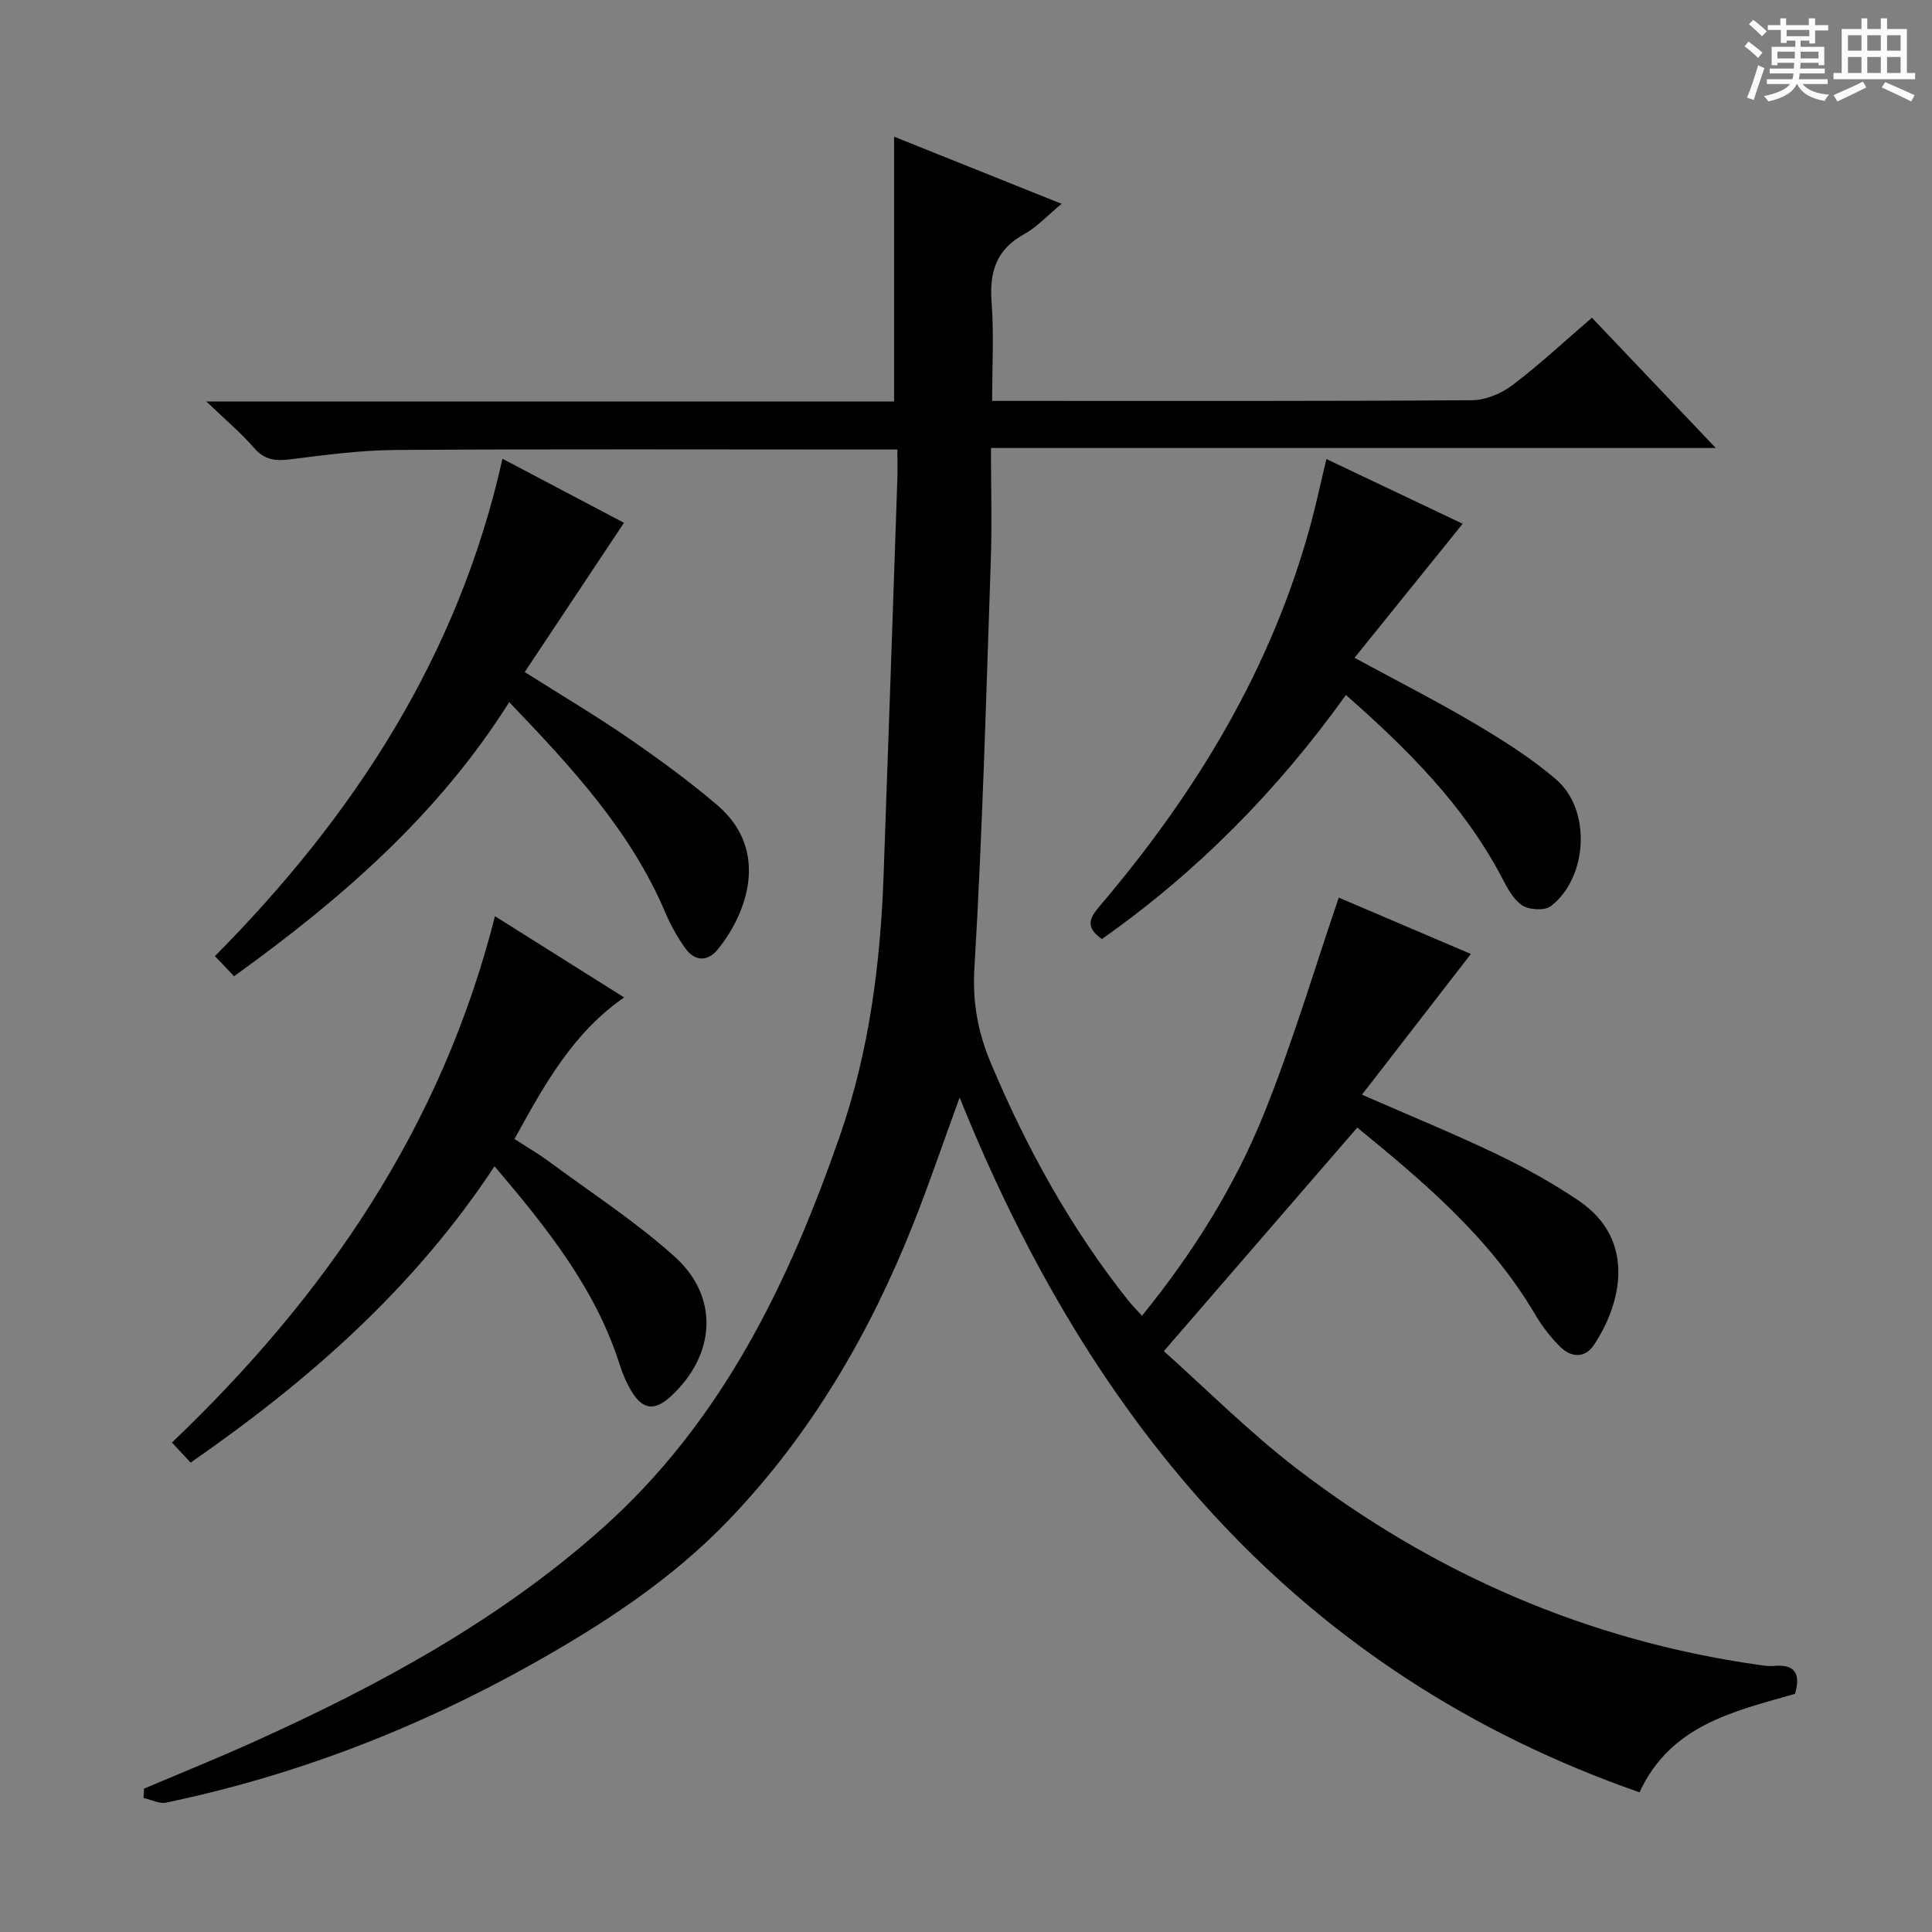 <svg enable-background="new 0 0 400 400" viewBox="0 0 400 400" xmlns="http://www.w3.org/2000/svg"><rect x="0" y="0" width="400" height="400" fill="#808080" stroke="none"/><path d="m361.2 9.6.8-1c.9.7 1.9 1.4 2.9 2.3l-.9 1.1c-1-1-2-1.8-2.8-2.4zm.5 10.6c.9-2.1 1.6-4.3 2.3-6.7.4.2.8.4 1.3.6-.7 2.1-1.5 4.3-2.2 6.6zm.4-15.2.9-.9c1 .8 2 1.6 2.8 2.4l-1 1c-.9-.9-1.8-1.7-2.7-2.5zm12.5-1.2h1.2v1.4h2.7v1.1h-2.7v2.7h-1.2v-.6h-1.8v1.3h4.9v3.8h-1.2v-.5h-3.7c0 .4-.1.9-.1 1.2h5.1v1h-5.2c0 .5-.1.9-.2 1.2h6v1h-5.2c1.1 1.3 2.9 2 5.5 2.2-.4.4-.7.8-.9 1.3-2.9-.5-4.8-1.6-5.7-3.5h-.1c-.8 1.7-2.7 2.9-5.9 3.6-.2-.4-.6-.8-.9-1.1 2.8-.6 4.6-1.4 5.4-2.5h-4.8v-1h5.3c.1-.3.2-.7.2-1.2h-4.9v-1h5c0-.4 0-.8.1-1.2h-3.5v.5h-1.2v-3.8h4.9v-1.3h-1.8v.5h-1.2v-2.7h-2.7v-1h2.6v-1.4h1.2v1.4h4.7v-1.4zm-6.6 8.3h3.6c0-.4 0-.9 0-1.4h-3.6zm1.9-4.6h4.7v-1.3h-4.7zm6.6 3.2h-3.7v1.4h3.7z" fill="#fafbfa"/><path d="m385.3 3.8h1.3v2.2h2.8v-2.2h1.3v2.2h4.1v9.1h1.7v1.3h-16.9v-1.3h1.7v-9.1h4.1v-2.2zm.4 13.1.7 1.2c-1.8.9-3.8 1.9-6 2.9-.2-.4-.5-.8-.8-1.3 2.3-1 4.3-1.9 6.1-2.8zm-3.1-6.4h2.8v-3.2h-2.8zm0 4.6h2.8v-3.3h-2.8zm4-4.6h2.8v-3.2h-2.8zm0 4.6h2.8v-3.3h-2.8zm3.7 1.9c2.1.9 4.1 1.8 6.1 2.7l-.7 1.3c-2.2-1.1-4.2-2-6.1-2.9zm3.2-9.7h-2.8v3.2h2.8zm-2.8 7.8h2.8v-3.3h-2.8z" fill="#fafbfa"/><g fill="#010000"><path d="m185.79 93.07c-2.51 0-4.47 0-6.43 0-32.5 0-65-.12-97.49.09-7.28.05-14.57 1.04-21.8 1.94-3.05.38-5.3.15-7.47-2.36-2.68-3.11-5.88-5.78-9.89-9.62h142.4c0-18.61 0-36.66 0-54.82 11.1 4.45 22.61 9.06 34.69 13.9-2.93 2.42-5.12 4.82-7.81 6.31-5.78 3.19-7.17 7.88-6.69 14.1.5 6.59.11 13.25.11 20.39h5.39c31.33 0 62.66.08 93.99-.14 2.82-.02 6.06-1.4 8.36-3.13 5.56-4.21 10.68-9 16.44-13.95 8.37 8.8 16.68 17.54 25.64 26.97-50.15 0-99.61 0-150.06 0 0 8.21.22 15.83-.04 23.43-.96 28.1-1.72 56.22-3.39 84.28-.43 7.17.76 13.36 3.43 19.7 7.39 17.57 16.52 34.12 28.41 49.08.81 1.02 1.74 1.93 2.86 3.17 10.42-12.83 19.02-26.5 25.09-41.43 5.95-14.65 10.44-29.89 15.65-45.14 8.94 3.81 18.37 7.84 27.35 11.67-7.52 9.71-14.85 19.19-22.55 29.13 10.16 4.45 19.19 8.14 27.97 12.35 5.83 2.79 11.53 5.97 16.88 9.58 12.2 8.23 8.71 21.69 3.11 29.98-1.86 2.75-4.72 2.46-6.91.3-1.98-1.96-3.75-4.25-5.17-6.66-9.39-15.99-23.26-27.62-36.85-38.74-13.2 15.25-26.21 30.29-40.05 46.29 8.68 7.74 17.59 16.71 27.54 24.34 28.34 21.73 60.2 35.6 95.72 40.63.99.14 2.01.3 2.99.21 4.53-.45 5.61 1.71 4.43 5.77-12.55 3.62-25.71 6.37-32.2 20.39-70.46-24.6-113.49-76.08-140.76-143.85-3.4 9.3-6.31 17.91-9.66 26.33-8.99 22.6-21.1 43.33-38 61-11.97 12.52-26.37 21.88-41.37 30.26-23.65 13.2-48.7 22.84-75.25 28.39-1.43.3-3.11-.62-4.67-.96.03-.64.06-1.29.09-1.93 7.58-3.22 15.22-6.3 22.72-9.69 25.87-11.66 50.68-25.1 72.05-44.11 24.8-22.07 38.68-50.8 49.32-81.43 6.05-17.42 8.37-35.52 9.03-53.86.98-27.26 1.91-54.53 2.84-81.8.07-1.83.01-3.65.01-6.36z"/><path d="m102.39 241.46c-16.68 25.28-38.41 44.35-62.93 61.36-1.33-1.44-2.44-2.64-3.86-4.16 31.83-30.36 55.82-65.28 66.88-108.97 8.98 5.65 17.63 11.09 26.74 16.82-10.64 7.36-16.52 18.09-22.7 29.3 2.51 1.64 5.04 3.11 7.38 4.85 8.68 6.42 17.83 12.34 25.81 19.54 9.28 8.38 8.44 20.38-.84 28.92-3.3 3.03-5.77 2.79-8.09-1.02-1.03-1.69-1.84-3.56-2.44-5.45-4.99-15.78-15.03-28.34-25.95-41.19z"/><path d="m48.46 202.12c-1.36-1.44-2.49-2.62-3.96-4.17 28.82-29.07 50.45-62.24 59.53-102.97 9.05 4.77 17.54 9.25 25.16 13.26-6.89 10.36-13.61 20.46-20.55 30.9 7.91 5.01 14.9 9.14 21.57 13.74 6.29 4.33 12.49 8.86 18.3 13.82 11.05 9.43 6.02 22.6.09 29.88-2.07 2.54-4.75 2.51-6.71-.24-1.63-2.28-3.03-4.79-4.13-7.37-7.18-16.93-19.38-30.07-32.33-43.6-14.69 23.32-34.76 40.76-56.97 56.75z"/><path d="m274.62 95.04c9.78 4.65 19.32 9.18 28.21 13.4-7.44 9.22-14.74 18.27-22.39 27.75 9.13 4.96 17.24 9.07 25.04 13.7 5.83 3.47 11.67 7.14 16.78 11.56 7.23 6.26 6.48 20.26-1.16 26.15-1.28.99-4.55.8-5.99-.18-1.91-1.3-3.15-3.8-4.3-5.98-7.84-14.83-19.44-26.36-32.15-37.55-14.21 19.84-30.91 36.73-50.52 50.52-3.83-2.63-2.27-4.69-.23-7.09 19.81-23.32 35.38-49 43.46-78.79 1.16-4.28 2.08-8.63 3.25-13.49z"/></g></svg>